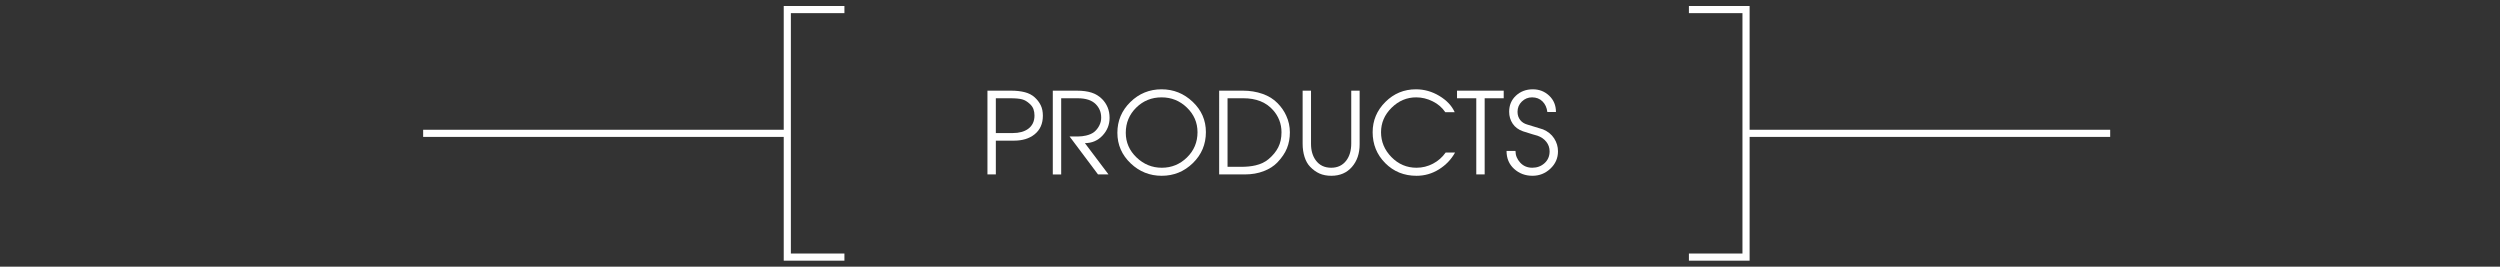 <?xml version="1.0" encoding="utf-8"?>
<!-- Generator: Adobe Illustrator 25.3.1, SVG Export Plug-In . SVG Version: 6.00 Build 0)  -->
<svg version="1.1" baseProfile="tiny" xmlns="http://www.w3.org/2000/svg" xmlns:xlink="http://www.w3.org/1999/xlink" x="0px"
	 y="0px" viewBox="0 0 750 80" overflow="visible" xml:space="preserve">
<rect x="0" y="0" width="750" height="80" fill="#333333" stroke="none"/>
<g id="フッター">
</g>
<g id="コンテンツ">
</g>
<g id="タイトル">
	<g>
		<g>
			<polyline fill="none" stroke="#FFFFFF" stroke-width="2.142" stroke-miterlimit="10" points="506.673,2.871 523.81,2.871 
				523.81,77.129 506.673,77.129 			"/>
			<line fill="none" stroke="#FFFFFF" stroke-width="2.142" stroke-miterlimit="10" x1="523.81" y1="40" x2="633.055" y2="40"/>
		</g>
		<g>
			<polyline fill="none" stroke="#FFFFFF" stroke-width="2.142" stroke-miterlimit="10" points="253.327,2.871 236.19,2.871 
				236.19,77.129 253.327,77.129 			"/>
			<line fill="none" stroke="#FFFFFF" stroke-width="2.142" stroke-miterlimit="10" x1="236.19" y1="40" x2="126.945" y2="40"/>
		</g>
		<g>
			<path fill="#FFFFFF" d="M296.235,27.202h7.174c1.496,0,2.839,0.153,4.029,0.459s2.181,0.822,2.975,1.547
				c0.793,0.726,1.399,1.525,1.819,2.397c0.419,0.873,0.629,1.91,0.629,3.111c0,2.403-0.839,4.272-2.516,5.61
				c-1.564,1.247-3.616,1.87-6.154,1.87h-5.44v10.132h-2.516V27.202z M308.951,31.18c-0.748-0.702-1.519-1.161-2.312-1.377
				c-0.793-0.215-1.96-0.323-3.502-0.323h-4.386v10.438h5.066c1.926,0,3.468-0.419,4.624-1.258c1.269-0.929,1.904-2.266,1.904-4.012
				c0-0.68-0.102-1.309-0.306-1.887C309.835,32.183,309.472,31.656,308.951,31.18z"/>
			<path fill="#FFFFFF" d="M315.839,27.202h7.242c1.7,0,3.156,0.193,4.369,0.578c1.212,0.385,2.271,1.03,3.179,1.937
				c0.702,0.702,1.252,1.523,1.649,2.464c0.396,0.94,0.595,2,0.595,3.177c0,2.04-0.708,3.812-2.122,5.319
				c-1.416,1.507-3.176,2.26-5.281,2.26l7.072,9.384l-3.137,0.007l-8.534-11.39h2.584c0.771,0,1.552-0.09,2.346-0.272
				c1.065-0.249,1.898-0.623,2.499-1.122c0.601-0.498,1.094-1.122,1.479-1.87c0.385-0.748,0.577-1.53,0.577-2.346
				c0-0.861-0.142-1.626-0.425-2.295c-0.283-0.668-0.686-1.263-1.207-1.785c-0.611-0.612-1.371-1.059-2.277-1.343
				c-0.907-0.283-1.916-0.425-3.026-0.425h-5.065v22.848h-2.517V27.202z"/>
			<path fill="#FFFFFF" d="M348.476,26.793c3.581,0,6.692,1.251,9.333,3.752s3.961,5.529,3.961,9.083c0,3.668-1.304,6.77-3.91,9.305
				s-5.724,3.803-9.35,3.803c-3.582,0-6.676-1.234-9.282-3.702c-2.675-2.535-4.012-5.602-4.012-9.202
				c0-3.599,1.297-6.672,3.893-9.219S344.826,26.793,348.476,26.793z M348.476,29.208c-2.992,0-5.53,1.03-7.616,3.089
				c-2.085,2.059-3.128,4.571-3.128,7.536c0,2.874,1.076,5.341,3.23,7.4c2.153,2.059,4.68,3.089,7.582,3.089
				c2.924,0,5.439-1.03,7.548-3.089s3.162-4.583,3.162-7.57c0-2.874-1.06-5.335-3.179-7.383
				C353.955,30.232,351.422,29.208,348.476,29.208z"/>
			<path fill="#FFFFFF" d="M365.747,27.202h7.174c2.062,0,4.006,0.318,5.831,0.952c1.824,0.635,3.338,1.576,4.539,2.822
				c1.11,1.134,1.972,2.38,2.584,3.74c0.726,1.586,1.088,3.242,1.088,4.964c0,1.746-0.289,3.338-0.867,4.777
				c-0.577,1.44-1.535,2.862-2.873,4.267c-1.065,1.111-2.442,1.989-4.131,2.635s-3.564,0.969-5.627,0.969h-7.718V27.202z
				 M368.263,29.479v20.57h4.047c1.654,0,3.104-0.147,4.352-0.442c1.563-0.362,2.867-0.986,3.91-1.87
				c1.292-1.088,2.261-2.272,2.907-3.553c0.646-1.28,0.969-2.782,0.969-4.505c0-1.292-0.221-2.499-0.663-3.621
				s-1.06-2.125-1.854-3.009c-1.088-1.224-2.374-2.125-3.858-2.703c-1.485-0.578-3.168-0.867-5.049-0.867H368.263z"/>
			<path fill="#FFFFFF" d="M390.788,27.202h2.516v15.957c0,1.969,0.465,3.599,1.395,4.889c1.088,1.517,2.641,2.275,4.658,2.275
				c1.903,0,3.399-0.701,4.487-2.105c1.021-1.312,1.53-3.044,1.53-5.194V27.202h2.516v16.095c0,2.761-0.771,5.025-2.312,6.791
				c-1.542,1.766-3.604,2.648-6.188,2.648c-1.337,0-2.516-0.227-3.535-0.679c-1.021-0.453-1.961-1.132-2.822-2.037
				c-0.726-0.747-1.281-1.726-1.666-2.937c-0.386-1.211-0.578-2.53-0.578-3.956V27.202z"/>
			<path fill="#FFFFFF" d="M424.781,26.793c2.493,0,4.839,0.663,7.038,1.989c2.198,1.326,3.728,2.953,4.59,4.879h-2.822
				c-0.93-1.382-2.193-2.47-3.791-3.264c-1.598-0.793-3.247-1.19-4.947-1.19c-2.811,0-5.27,1.042-7.378,3.124
				c-2.107,2.082-3.162,4.525-3.162,7.332c0,2.852,1.043,5.341,3.128,7.468c2.086,2.127,4.591,3.191,7.515,3.191
				c1.745,0,3.388-0.405,4.93-1.215c1.541-0.81,2.811-1.923,3.808-3.341h2.822c-1.134,2.053-2.731,3.728-4.794,5.024
				c-2.062,1.297-4.318,1.946-6.766,1.946c-3.74,0-6.868-1.268-9.385-3.803c-2.516-2.535-3.773-5.625-3.773-9.271
				c0-3.508,1.27-6.531,3.808-9.066C418.14,28.062,421.199,26.793,424.781,26.793z"/>
			<path fill="#FFFFFF" d="M437.105,27.202h14.008v2.278h-5.712v22.848h-2.517V29.479h-5.779V27.202z"/>
			<path fill="#FFFFFF" d="M459.851,26.793c1.927,0,3.564,0.641,4.913,1.921s2.023,2.907,2.023,4.879h-2.584
				c-0.159-1.314-0.646-2.375-1.462-3.179c-0.816-0.804-1.859-1.207-3.128-1.207c-1.18,0-2.199,0.419-3.061,1.256
				c-0.861,0.837-1.292,1.868-1.292,3.089c0,0.973,0.283,1.811,0.851,2.512c0.498,0.612,1.178,1.042,2.039,1.291l4.761,1.46
				c1.45,0.611,2.561,1.511,3.332,2.699c0.77,1.188,1.155,2.484,1.155,3.887c0,2.037-0.76,3.769-2.277,5.194
				c-1.52,1.426-3.31,2.139-5.372,2.139c-2.154,0-3.99-0.688-5.508-2.064c-1.52-1.376-2.278-3.171-2.278-5.382h2.686
				c0,1.306,0.471,2.472,1.411,3.496c0.94,1.024,2.147,1.537,3.621,1.537c1.45,0,2.681-0.458,3.689-1.375
				c1.008-0.917,1.513-2.1,1.513-3.548c0-1.063-0.329-2.014-0.986-2.851s-1.541-1.449-2.651-1.834
				c-0.59-0.181-1.066-0.316-1.429-0.407c-1.155-0.339-2.131-0.645-2.924-0.917c-1.359-0.475-2.392-1.239-3.094-2.292
				c-0.703-1.052-1.054-2.246-1.054-3.582c0-1.947,0.68-3.554,2.04-4.821C456.145,27.427,457.833,26.793,459.851,26.793z"/>
		</g>
	</g>
</g>
<g id="ヘッダー">
</g>
</svg>
